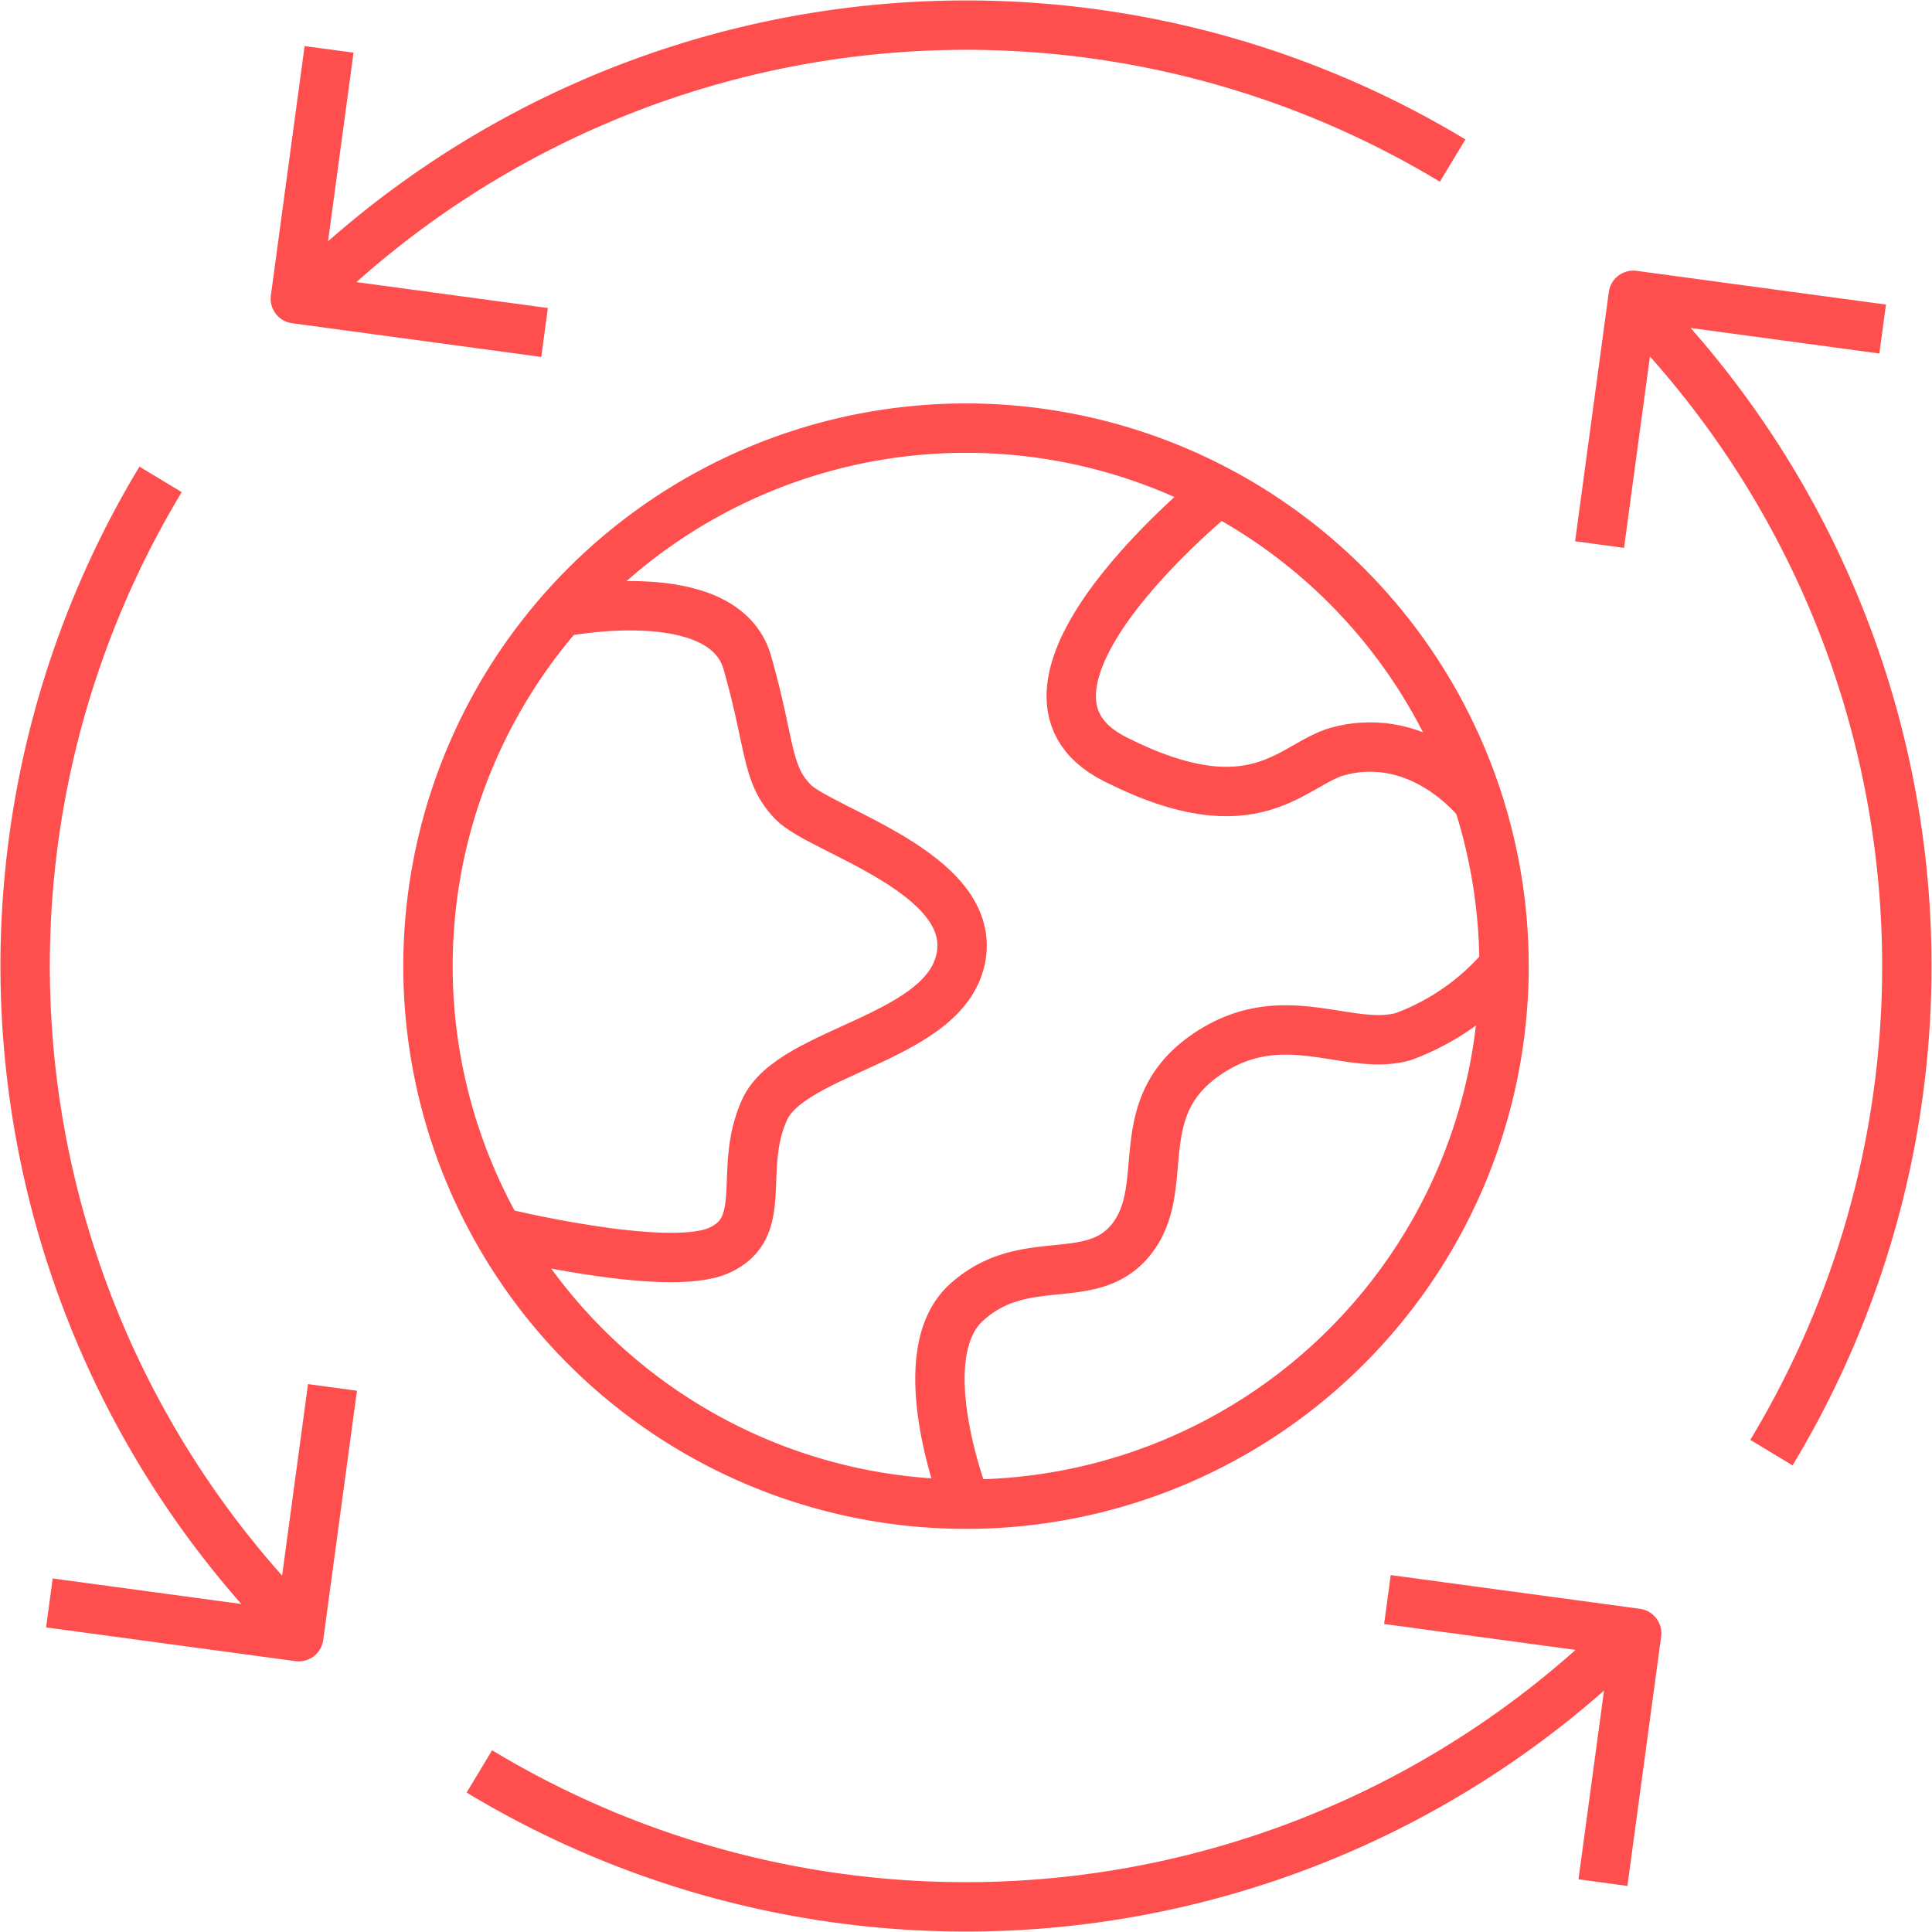 <svg xmlns="http://www.w3.org/2000/svg" width="78.249" height="78.249" viewBox="0 0 78.249 78.249">
  <g id="Group_601" data-name="Group 601" transform="translate(1.021 1.021)">
    <path id="Path_968" data-name="Path 968" d="M63.876,42.085A21.791,21.791,0,1,1,42.085,20.3,21.79,21.79,0,0,1,63.876,42.085Z" transform="translate(-3.981 -3.981)" fill="none" stroke="#ff4e4e" stroke-linejoin="round" stroke-width="2"/>
    <path id="Path_969" data-name="Path 969" d="M14.042,11.66A38.119,38.119,0,0,1,60.695,5.983" transform="translate(-2.882 -0.5)" fill="none" stroke="#ff4e4e" stroke-linejoin="round" stroke-width="2"/>
    <path id="Path_970" data-name="Path 970" d="M23.87,13.154,13.776,11.788l1.366-10.1" transform="translate(-2.835 -0.709)" fill="none" stroke="#ff4e4e" stroke-linejoin="round" stroke-width="2"/>
    <path id="Path_971" data-name="Path 971" d="M11.66,69.473A38.119,38.119,0,0,1,5.983,22.82" transform="translate(-0.5 -4.425)" fill="none" stroke="#ff4e4e" stroke-linejoin="round" stroke-width="2"/>
    <path id="Path_972" data-name="Path 972" d="M13.154,67.447,11.788,77.542l-10.1-1.366" transform="translate(-0.709 -12.275)" fill="none" stroke="#ff4e4e" stroke-linejoin="round" stroke-width="2"/>
    <path id="Path_973" data-name="Path 973" d="M69.473,79.43A38.119,38.119,0,0,1,22.82,85.107" transform="translate(-4.426 -14.383)" fill="none" stroke="#ff4e4e" stroke-linejoin="round" stroke-width="2"/>
    <path id="Path_974" data-name="Path 974" d="M67.447,77.872l10.095,1.366-1.366,10.1" transform="translate(-12.275 -14.109)" fill="none" stroke="#ff4e4e" stroke-linejoin="round" stroke-width="2"/>
    <path id="Path_975" data-name="Path 975" d="M79.43,14.042a38.119,38.119,0,0,1,5.677,46.653" transform="translate(-14.383 -2.882)" fill="none" stroke="#ff4e4e" stroke-linejoin="round" stroke-width="2"/>
    <path id="Path_976" data-name="Path 976" d="M77.872,23.87l1.366-10.095,10.1,1.366" transform="translate(-14.108 -2.835)" fill="none" stroke="#ff4e4e" stroke-linejoin="round" stroke-width="2"/>
    <path id="Path_977" data-name="Path 977" d="M26.28,29.292s6.59-1.336,7.555,2.035.738,4.51,1.861,5.658,7.351,2.85,6.806,6.22-6.838,3.788-7.961,6.227.256,4.783-1.862,5.714-8.923-.743-8.923-.743" transform="translate(-4.59 -5.518)" fill="none" stroke="#ff4e4e" stroke-linejoin="round" stroke-width="2"/>
    <path id="Path_978" data-name="Path 978" d="M57.888,23.393s-9.921,7.97-4.208,10.859,7.184.173,9.053-.321c3.4-.9,5.672,2.062,5.672,2.062" transform="translate(-9.542 -4.526)" fill="none" stroke="#ff4e4e" stroke-linejoin="round" stroke-width="2"/>
    <path id="Path_979" data-name="Path 979" d="M46.511,68.526s-2.375-5.965,0-8.148,5.136-.513,6.741-2.632-.161-5.222,2.953-7.394,5.779-.118,8.025-.76A9.757,9.757,0,0,0,68.3,46.736" transform="translate(-8.407 -8.632)" fill="none" stroke="#ff4e4e" stroke-linejoin="round" stroke-width="2"/>
  </g>
</svg>
